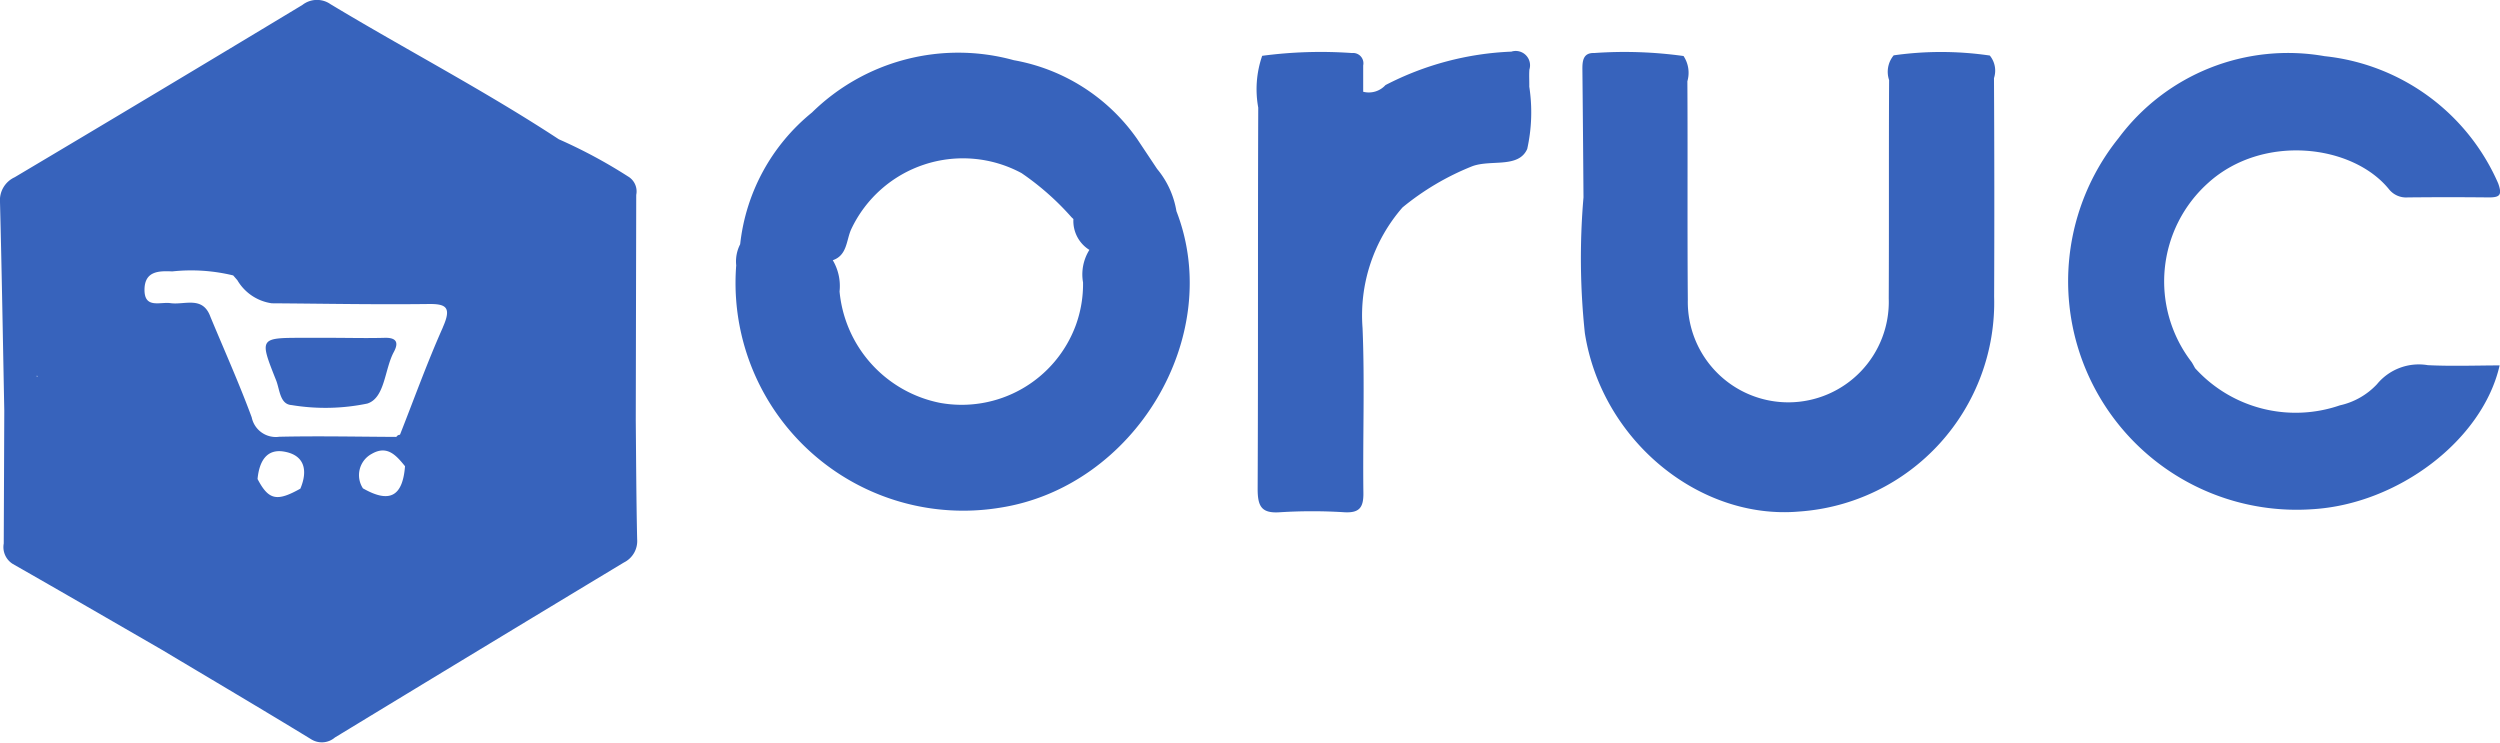 <svg xmlns="http://www.w3.org/2000/svg" width="101" height="30" viewBox="0 0 101 30">
  <defs>
    <style>
      .cls-1 {
        fill: #3763bc;
        fill-rule: evenodd;
      }
    </style>
  </defs>
  <path id="oruc.svg" class="cls-1" d="M726.388,287.244h0a13.58,13.58,0,0,0-3.883-.008h0a1.039,1.039,0,0,0-.185,1c-0.016,2.942,0,5.885-.015,8.827a4.06,4.06,0,1,1-8.117.047c-0.024-2.942,0-5.885-.018-8.827a1.226,1.226,0,0,0-.155-1.02,17.346,17.346,0,0,0-3.608-.121c-0.452-.016-0.481.321-0.478,0.67q0.026,2.582.044,5.162h0a28.76,28.76,0,0,0,.055,5.483c0.679,4.338,4.632,7.559,8.656,7.209a8.464,8.464,0,0,0,7.879-8.68q0.018-4.414-.006-8.83A0.963,0.963,0,0,0,726.388,287.244Zm-18.6.565a0.579,0.579,0,0,0-.729-0.723,12.077,12.077,0,0,0-5.086,1.352,0.911,0.911,0,0,1-.9.269c0-.349,0-0.706,0-1.064a0.416,0.416,0,0,0-.451-0.5,17.911,17.911,0,0,0-3.63.112,4.123,4.123,0,0,0-.159,2.092c-0.02,5.132,0,10.264-.024,15.4,0,0.714.155,1,.9,0.948a20.773,20.773,0,0,1,2.605,0c0.594,0.032.775-.179,0.767-0.778-0.029-2.222.058-4.448-.034-6.667a6.634,6.634,0,0,1,1.615-4.87h0a10.612,10.612,0,0,1,2.815-1.663c0.753-.283,1.873.093,2.223-0.7a6.833,6.833,0,0,0,.083-2.516C707.787,288.265,707.77,288.036,707.788,287.809Zm-10.28,9.9h0Zm-3.98-4.175h0a3.566,3.566,0,0,0-.78-1.708h0l-0.813-1.221a7.734,7.734,0,0,0-4.977-3.173h0a8.438,8.438,0,0,0-8.155,2.114,7.962,7.962,0,0,0-2.9,5.321h0a1.518,1.518,0,0,0-.16.853,9.2,9.2,0,0,0,10.634,9.795c5.47-.833,9.111-6.933,7.152-11.981h0Zm-3.773,2.876a4.855,4.855,0,0,1-.29,1.722,4.913,4.913,0,0,1-5.492,3.143,5.071,5.071,0,0,1-4.055-4.5,2.042,2.042,0,0,0-.274-1.262c0.589-.2.544-0.813,0.744-1.249a4.989,4.989,0,0,1,6.883-2.27,10.87,10.87,0,0,1,2.022,1.787c0.025,0.022.048,0.045,0.073,0.068a1.374,1.374,0,0,0,.653,1.252h-0.011A1.862,1.862,0,0,0,689.755,296.41Zm54.331,3.343a2.185,2.185,0,0,0-2.055.768,2.911,2.911,0,0,1-1.5.855,5.482,5.482,0,0,1-5.848-1.5h0c-0.048-.084-0.092-0.172-0.145-0.253a5.342,5.342,0,0,1,.688-7.248c2.2-1.975,5.808-1.544,7.283.263a0.884,0.884,0,0,0,.757.338q1.643-.018,3.286,0c0.445,0,.543-0.1.374-0.569a8.634,8.634,0,0,0-7.014-5.138h0a8.531,8.531,0,0,0-8.323,3.312,9.23,9.23,0,0,0,7.819,14.992c3.468-.2,6.89-2.791,7.577-5.811C746.007,299.765,745.044,299.8,744.086,299.753Zm-13.326-4.581a0.01,0.01,0,0,1,0,0v-0.006h0Zm-69.218,3.476c-0.738.02-1.478,0-2.217,0h-1.06c-1.788,0-1.793,0-1.11,1.717,0.149,0.375.15,0.969,0.625,1a8.353,8.353,0,0,0,3.059-.061c0.715-.227.693-1.375,1.069-2.079C662.116,298.843,662.025,298.635,661.542,298.648Zm10.143,3.342q0.009-4.558.019-9.117a0.7,0.7,0,0,0-.334-0.746,20.478,20.478,0,0,0-2.793-1.5h0c-2.992-1.964-6.163-3.614-9.223-5.457a0.954,0.954,0,0,0-1.136.029q-5.8,3.5-11.627,6.963a1.021,1.021,0,0,0-.591,1.006c0.072,2.808.118,5.616,0.173,8.424h0q-0.01,2.683-.022,5.367a0.8,0.8,0,0,0,.367.825c2,1.14,4,2.3,5.994,3.451h0c2.018,1.206,4.042,2.4,6.051,3.626a0.81,0.81,0,0,0,.967-0.066q5.831-3.546,11.673-7.069a0.966,0.966,0,0,0,.538-0.941C671.706,305.189,671.7,303.589,671.685,301.99Zm-24.216-1.8,0.035-.01,0.012,0.049Zm10.668,4.55c-0.956.537-1.285,0.463-1.732-.388,0.066-.688.351-1.253,1.111-1.1C658.314,303.407,658.438,304.019,658.137,304.736Zm2.533,0a0.975,0.975,0,0,1,.35-1.405c0.628-.363.991,0.069,1.343,0.5C662.267,305.06,661.739,305.342,660.67,304.733Zm3.223-6.516c-0.634,1.421-1.162,2.89-1.734,4.34a0.172,0.172,0,0,0-.146.087c-1.576-.007-3.153-0.042-4.729-0.006a0.994,0.994,0,0,1-1.115-.785c-0.506-1.37-1.105-2.706-1.666-4.056-0.31-.866-1.042-0.475-1.615-0.557-0.421-.06-1.066.242-1.05-0.566,0.016-.74.6-0.74,1.12-0.716a7.188,7.188,0,0,1,2.463.162l0.168,0.193a1.924,1.924,0,0,0,1.39.933c2.084,0.014,4.169.055,6.254,0.03C664,297.266,664.268,297.376,663.893,298.217Z" transform="translate(-646 -285)"/>
</svg>
